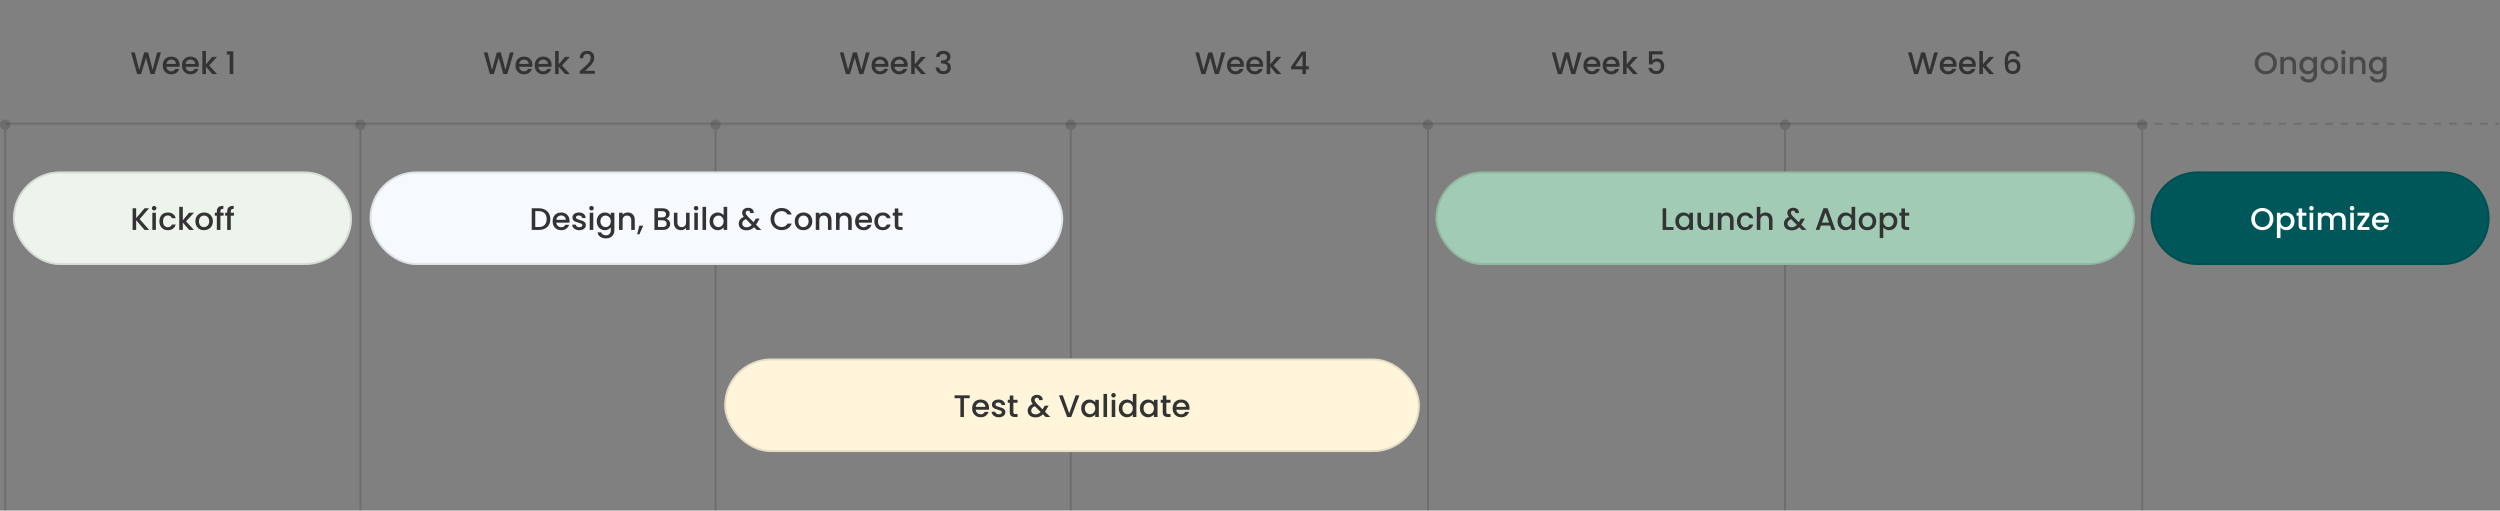 <svg width="1283" height="262" viewBox="0 0 1283 262" fill="none" xmlns="http://www.w3.org/2000/svg">
<rect x="0" y="0" width="1283" height="262" fill="#808080" stroke="none"/>
<mask id="path-1-inside-1_5598_1067" fill="white">
<path d="M2.666 0H185.523V64H2.666V0Z"/>
</mask>
<path d="M185.523 64V63H2.666V64V65H185.523V64Z" fill="black" fill-opacity="0.15" mask="url(#path-1-inside-1_5598_1067)"/>
<path d="M82.603 26.88L79.307 38H77.243L74.907 29.584L72.427 38L70.379 38.016L67.227 26.88H69.163L71.467 35.936L73.963 26.88H76.011L78.331 35.888L80.651 26.88H82.603ZM92.187 33.376C92.187 33.707 92.166 34.005 92.123 34.272H85.387C85.44 34.976 85.702 35.541 86.171 35.968C86.64 36.395 87.216 36.608 87.899 36.608C88.88 36.608 89.574 36.197 89.979 35.376H91.947C91.68 36.187 91.195 36.853 90.491 37.376C89.798 37.888 88.934 38.144 87.899 38.144C87.056 38.144 86.299 37.957 85.627 37.584C84.966 37.2 84.443 36.667 84.059 35.984C83.686 35.291 83.499 34.491 83.499 33.584C83.499 32.677 83.68 31.883 84.043 31.2C84.416 30.507 84.934 29.973 85.595 29.6C86.267 29.227 87.035 29.04 87.899 29.04C88.731 29.04 89.472 29.221 90.123 29.584C90.774 29.947 91.28 30.459 91.643 31.12C92.006 31.771 92.187 32.523 92.187 33.376ZM90.283 32.8C90.272 32.128 90.032 31.589 89.563 31.184C89.094 30.779 88.512 30.576 87.819 30.576C87.19 30.576 86.651 30.779 86.203 31.184C85.755 31.579 85.488 32.117 85.403 32.8H90.283ZM102.062 33.376C102.062 33.707 102.041 34.005 101.998 34.272H95.262C95.315 34.976 95.577 35.541 96.046 35.968C96.515 36.395 97.091 36.608 97.774 36.608C98.755 36.608 99.449 36.197 99.854 35.376H101.822C101.555 36.187 101.07 36.853 100.366 37.376C99.673 37.888 98.809 38.144 97.774 38.144C96.931 38.144 96.174 37.957 95.502 37.584C94.841 37.2 94.318 36.667 93.934 35.984C93.561 35.291 93.374 34.491 93.374 33.584C93.374 32.677 93.555 31.883 93.918 31.2C94.291 30.507 94.809 29.973 95.47 29.6C96.142 29.227 96.91 29.04 97.774 29.04C98.606 29.04 99.347 29.221 99.998 29.584C100.649 29.947 101.155 30.459 101.518 31.12C101.881 31.771 102.062 32.523 102.062 33.376ZM100.158 32.8C100.147 32.128 99.907 31.589 99.438 31.184C98.969 30.779 98.387 30.576 97.694 30.576C97.065 30.576 96.526 30.779 96.078 31.184C95.63 31.579 95.363 32.117 95.278 32.8H100.158ZM107.345 33.6L111.409 38H108.945L105.681 34.208V38H103.857V26.16H105.681V33.04L108.881 29.184H111.409L107.345 33.6ZM116.393 28V26.336H119.721V38H117.881V28H116.393Z" fill="#333333"/>
<mask id="path-4-inside-2_5598_1067" fill="white">
<path d="M185.523 0H368.381V64H185.523V0Z"/>
</mask>
<path d="M368.381 64V63H185.523V64V65H368.381V64Z" fill="black" fill-opacity="0.15" mask="url(#path-4-inside-2_5598_1067)"/>
<path d="M263.64 26.88L260.344 38H258.28L255.944 29.584L253.464 38L251.416 38.016L248.264 26.88H250.2L252.504 35.936L255 26.88H257.048L259.368 35.888L261.688 26.88H263.64ZM273.224 33.376C273.224 33.707 273.203 34.005 273.16 34.272H266.424C266.478 34.976 266.739 35.541 267.208 35.968C267.678 36.395 268.254 36.608 268.936 36.608C269.918 36.608 270.611 36.197 271.016 35.376H272.984C272.718 36.187 272.232 36.853 271.528 37.376C270.835 37.888 269.971 38.144 268.936 38.144C268.094 38.144 267.336 37.957 266.664 37.584C266.003 37.2 265.48 36.667 265.096 35.984C264.723 35.291 264.536 34.491 264.536 33.584C264.536 32.677 264.718 31.883 265.08 31.2C265.454 30.507 265.971 29.973 266.632 29.6C267.304 29.227 268.072 29.04 268.936 29.04C269.768 29.04 270.51 29.221 271.16 29.584C271.811 29.947 272.318 30.459 272.68 31.12C273.043 31.771 273.224 32.523 273.224 33.376ZM271.32 32.8C271.31 32.128 271.07 31.589 270.6 31.184C270.131 30.779 269.55 30.576 268.856 30.576C268.227 30.576 267.688 30.779 267.24 31.184C266.792 31.579 266.526 32.117 266.44 32.8H271.32ZM283.099 33.376C283.099 33.707 283.078 34.005 283.035 34.272H276.299C276.353 34.976 276.614 35.541 277.083 35.968C277.553 36.395 278.129 36.608 278.811 36.608C279.793 36.608 280.486 36.197 280.891 35.376H282.859C282.593 36.187 282.107 36.853 281.403 37.376C280.71 37.888 279.846 38.144 278.811 38.144C277.969 38.144 277.211 37.957 276.539 37.584C275.878 37.2 275.355 36.667 274.971 35.984C274.598 35.291 274.411 34.491 274.411 33.584C274.411 32.677 274.593 31.883 274.955 31.2C275.329 30.507 275.846 29.973 276.507 29.6C277.179 29.227 277.947 29.04 278.811 29.04C279.643 29.04 280.385 29.221 281.035 29.584C281.686 29.947 282.193 30.459 282.555 31.12C282.918 31.771 283.099 32.523 283.099 33.376ZM281.195 32.8C281.185 32.128 280.945 31.589 280.475 31.184C280.006 30.779 279.425 30.576 278.731 30.576C278.102 30.576 277.563 30.779 277.115 31.184C276.667 31.579 276.401 32.117 276.315 32.8H281.195ZM288.382 33.6L292.446 38H289.982L286.718 34.208V38H284.894V26.16H286.718V33.04L289.918 29.184H292.446L288.382 33.6ZM298.678 35.52C299.702 34.635 300.507 33.909 301.094 33.344C301.691 32.768 302.187 32.171 302.582 31.552C302.976 30.933 303.174 30.315 303.174 29.696C303.174 29.056 303.019 28.555 302.71 28.192C302.411 27.829 301.936 27.648 301.286 27.648C300.656 27.648 300.166 27.851 299.814 28.256C299.472 28.651 299.291 29.184 299.27 29.856H297.51C297.542 28.64 297.904 27.712 298.598 27.072C299.302 26.421 300.192 26.096 301.27 26.096C302.432 26.096 303.339 26.416 303.99 27.056C304.651 27.696 304.982 28.549 304.982 29.616C304.982 30.384 304.784 31.125 304.39 31.84C304.006 32.544 303.542 33.179 302.998 33.744C302.464 34.299 301.782 34.944 300.95 35.68L300.23 36.32H305.302V37.84H297.526V36.512L298.678 35.52Z" fill="#333333"/>
<mask id="path-7-inside-3_5598_1067" fill="white">
<path d="M368.381 0H551.238V64H368.381V0Z"/>
</mask>
<path d="M551.238 64V63H368.381V64V65H551.238V64Z" fill="black" fill-opacity="0.15" mask="url(#path-7-inside-3_5598_1067)"/>
<path d="M446.364 26.88L443.068 38H441.004L438.668 29.584L436.188 38L434.14 38.016L430.988 26.88H432.924L435.228 35.936L437.724 26.88H439.772L442.092 35.888L444.412 26.88H446.364ZM455.949 33.376C455.949 33.707 455.927 34.005 455.885 34.272H449.149C449.202 34.976 449.463 35.541 449.933 35.968C450.402 36.395 450.978 36.608 451.661 36.608C452.642 36.608 453.335 36.197 453.741 35.376H455.709C455.442 36.187 454.957 36.853 454.253 37.376C453.559 37.888 452.695 38.144 451.661 38.144C450.818 38.144 450.061 37.957 449.389 37.584C448.727 37.2 448.205 36.667 447.821 35.984C447.447 35.291 447.261 34.491 447.261 33.584C447.261 32.677 447.442 31.883 447.805 31.2C448.178 30.507 448.695 29.973 449.357 29.6C450.029 29.227 450.797 29.04 451.661 29.04C452.493 29.04 453.234 29.221 453.885 29.584C454.535 29.947 455.042 30.459 455.405 31.12C455.767 31.771 455.949 32.523 455.949 33.376ZM454.045 32.8C454.034 32.128 453.794 31.589 453.325 31.184C452.855 30.779 452.274 30.576 451.581 30.576C450.951 30.576 450.413 30.779 449.965 31.184C449.517 31.579 449.25 32.117 449.165 32.8H454.045ZM465.824 33.376C465.824 33.707 465.802 34.005 465.76 34.272H459.024C459.077 34.976 459.338 35.541 459.808 35.968C460.277 36.395 460.853 36.608 461.536 36.608C462.517 36.608 463.21 36.197 463.616 35.376H465.584C465.317 36.187 464.832 36.853 464.128 37.376C463.434 37.888 462.57 38.144 461.536 38.144C460.693 38.144 459.936 37.957 459.264 37.584C458.602 37.2 458.08 36.667 457.696 35.984C457.322 35.291 457.136 34.491 457.136 33.584C457.136 32.677 457.317 31.883 457.68 31.2C458.053 30.507 458.57 29.973 459.232 29.6C459.904 29.227 460.672 29.04 461.536 29.04C462.368 29.04 463.109 29.221 463.76 29.584C464.41 29.947 464.917 30.459 465.28 31.12C465.642 31.771 465.824 32.523 465.824 33.376ZM463.92 32.8C463.909 32.128 463.669 31.589 463.2 31.184C462.73 30.779 462.149 30.576 461.456 30.576C460.826 30.576 460.288 30.779 459.84 31.184C459.392 31.579 459.125 32.117 459.04 32.8H463.92ZM471.107 33.6L475.171 38H472.707L469.443 34.208V38H467.619V26.16H469.443V33.04L472.643 29.184H475.171L471.107 33.6ZM480.362 29.216C480.426 28.224 480.805 27.451 481.498 26.896C482.202 26.341 483.098 26.064 484.186 26.064C484.933 26.064 485.578 26.197 486.122 26.464C486.666 26.731 487.077 27.093 487.354 27.552C487.632 28.011 487.77 28.528 487.77 29.104C487.77 29.765 487.594 30.331 487.242 30.8C486.89 31.269 486.469 31.584 485.978 31.744V31.808C486.608 32 487.098 32.352 487.45 32.864C487.802 33.365 487.978 34.011 487.978 34.8C487.978 35.429 487.834 35.989 487.546 36.48C487.258 36.971 486.832 37.36 486.266 37.648C485.701 37.925 485.024 38.064 484.234 38.064C483.082 38.064 482.133 37.771 481.386 37.184C480.65 36.587 480.256 35.733 480.202 34.624H481.962C482.005 35.189 482.224 35.653 482.618 36.016C483.013 36.368 483.546 36.544 484.218 36.544C484.869 36.544 485.37 36.368 485.722 36.016C486.074 35.653 486.25 35.189 486.25 34.624C486.25 33.877 486.01 33.349 485.53 33.04C485.061 32.72 484.336 32.56 483.354 32.56H482.938V31.056H483.37C484.234 31.045 484.89 30.901 485.338 30.624C485.797 30.347 486.026 29.909 486.026 29.312C486.026 28.8 485.861 28.395 485.53 28.096C485.2 27.787 484.73 27.632 484.122 27.632C483.525 27.632 483.061 27.787 482.73 28.096C482.4 28.395 482.202 28.768 482.138 29.216H480.362Z" fill="#333333"/>
<mask id="path-10-inside-4_5598_1067" fill="white">
<path d="M551.238 0H734.095V64H551.238V0Z"/>
</mask>
<path d="M734.095 64V63H551.238V64V65H734.095V64Z" fill="black" fill-opacity="0.15" mask="url(#path-10-inside-4_5598_1067)"/>
<path d="M628.792 26.88L625.496 38H623.432L621.096 29.584L618.616 38L616.568 38.016L613.416 26.88H615.352L617.656 35.936L620.152 26.88H622.2L624.52 35.888L626.84 26.88H628.792ZM638.377 33.376C638.377 33.707 638.355 34.005 638.313 34.272H631.577C631.63 34.976 631.891 35.541 632.361 35.968C632.83 36.395 633.406 36.608 634.089 36.608C635.07 36.608 635.763 36.197 636.169 35.376H638.137C637.87 36.187 637.385 36.853 636.681 37.376C635.987 37.888 635.123 38.144 634.089 38.144C633.246 38.144 632.489 37.957 631.817 37.584C631.155 37.2 630.633 36.667 630.249 35.984C629.875 35.291 629.689 34.491 629.689 33.584C629.689 32.677 629.87 31.883 630.233 31.2C630.606 30.507 631.123 29.973 631.785 29.6C632.457 29.227 633.225 29.04 634.089 29.04C634.921 29.04 635.662 29.221 636.313 29.584C636.963 29.947 637.47 30.459 637.833 31.12C638.195 31.771 638.377 32.523 638.377 33.376ZM636.473 32.8C636.462 32.128 636.222 31.589 635.753 31.184C635.283 30.779 634.702 30.576 634.009 30.576C633.379 30.576 632.841 30.779 632.393 31.184C631.945 31.579 631.678 32.117 631.593 32.8H636.473ZM648.252 33.376C648.252 33.707 648.23 34.005 648.188 34.272H641.452C641.505 34.976 641.766 35.541 642.236 35.968C642.705 36.395 643.281 36.608 643.964 36.608C644.945 36.608 645.638 36.197 646.044 35.376H648.012C647.745 36.187 647.26 36.853 646.556 37.376C645.862 37.888 644.998 38.144 643.964 38.144C643.121 38.144 642.364 37.957 641.692 37.584C641.03 37.2 640.508 36.667 640.124 35.984C639.75 35.291 639.564 34.491 639.564 33.584C639.564 32.677 639.745 31.883 640.108 31.2C640.481 30.507 640.998 29.973 641.66 29.6C642.332 29.227 643.1 29.04 643.964 29.04C644.796 29.04 645.537 29.221 646.188 29.584C646.838 29.947 647.345 30.459 647.708 31.12C648.07 31.771 648.252 32.523 648.252 33.376ZM646.348 32.8C646.337 32.128 646.097 31.589 645.628 31.184C645.158 30.779 644.577 30.576 643.884 30.576C643.254 30.576 642.716 30.779 642.268 31.184C641.82 31.579 641.553 32.117 641.468 32.8H646.348ZM653.535 33.6L657.599 38H655.135L651.871 34.208V38H650.047V26.16H651.871V33.04L655.071 29.184H657.599L653.535 33.6ZM662.598 35.568V34.192L667.974 26.48H670.182V33.984H671.67V35.568H670.182V38H668.39V35.568H662.598ZM668.47 28.336L664.694 33.984H668.47V28.336Z" fill="#333333"/>
<mask id="path-13-inside-5_5598_1067" fill="white">
<path d="M734.094 0H916.951V64H734.094V0Z"/>
</mask>
<path d="M916.951 64V63H734.094V64V65H916.951V64Z" fill="black" fill-opacity="0.15" mask="url(#path-13-inside-5_5598_1067)"/>
<path d="M811.718 26.88L808.422 38H806.358L804.022 29.584L801.542 38L799.494 38.016L796.342 26.88H798.278L800.582 35.936L803.078 26.88H805.126L807.446 35.888L809.766 26.88H811.718ZM821.302 33.376C821.302 33.707 821.281 34.005 821.238 34.272H814.502C814.556 34.976 814.817 35.541 815.286 35.968C815.756 36.395 816.332 36.608 817.014 36.608C817.996 36.608 818.689 36.197 819.094 35.376H821.062C820.796 36.187 820.31 36.853 819.606 37.376C818.913 37.888 818.049 38.144 817.014 38.144C816.172 38.144 815.414 37.957 814.742 37.584C814.081 37.2 813.558 36.667 813.174 35.984C812.801 35.291 812.614 34.491 812.614 33.584C812.614 32.677 812.796 31.883 813.158 31.2C813.532 30.507 814.049 29.973 814.71 29.6C815.382 29.227 816.15 29.04 817.014 29.04C817.846 29.04 818.588 29.221 819.238 29.584C819.889 29.947 820.396 30.459 820.758 31.12C821.121 31.771 821.302 32.523 821.302 33.376ZM819.398 32.8C819.388 32.128 819.148 31.589 818.678 31.184C818.209 30.779 817.628 30.576 816.934 30.576C816.305 30.576 815.766 30.779 815.318 31.184C814.87 31.579 814.604 32.117 814.518 32.8H819.398ZM831.177 33.376C831.177 33.707 831.156 34.005 831.113 34.272H824.377C824.431 34.976 824.692 35.541 825.161 35.968C825.631 36.395 826.207 36.608 826.889 36.608C827.871 36.608 828.564 36.197 828.969 35.376H830.937C830.671 36.187 830.185 36.853 829.481 37.376C828.788 37.888 827.924 38.144 826.889 38.144C826.047 38.144 825.289 37.957 824.617 37.584C823.956 37.2 823.433 36.667 823.049 35.984C822.676 35.291 822.489 34.491 822.489 33.584C822.489 32.677 822.671 31.883 823.033 31.2C823.407 30.507 823.924 29.973 824.585 29.6C825.257 29.227 826.025 29.04 826.889 29.04C827.721 29.04 828.463 29.221 829.113 29.584C829.764 29.947 830.271 30.459 830.633 31.12C830.996 31.771 831.177 32.523 831.177 33.376ZM829.273 32.8C829.263 32.128 829.023 31.589 828.553 31.184C828.084 30.779 827.503 30.576 826.809 30.576C826.18 30.576 825.641 30.779 825.193 31.184C824.745 31.579 824.479 32.117 824.393 32.8H829.273ZM836.46 33.6L840.524 38H838.06L834.796 34.208V38H832.972V26.16H834.796V33.04L837.996 29.184H840.524L836.46 33.6ZM853.268 27.904H847.908V31.088C848.132 30.789 848.463 30.539 848.9 30.336C849.348 30.133 849.823 30.032 850.324 30.032C851.22 30.032 851.945 30.224 852.5 30.608C853.065 30.992 853.465 31.477 853.7 32.064C853.945 32.651 854.068 33.269 854.068 33.92C854.068 34.709 853.913 35.413 853.604 36.032C853.305 36.64 852.852 37.12 852.244 37.472C851.647 37.824 850.911 38 850.036 38C848.873 38 847.94 37.712 847.236 37.136C846.532 36.56 846.111 35.797 845.972 34.848H847.748C847.865 35.349 848.127 35.749 848.532 36.048C848.937 36.336 849.444 36.48 850.052 36.48C850.809 36.48 851.375 36.251 851.748 35.792C852.132 35.333 852.324 34.725 852.324 33.968C852.324 33.2 852.132 32.613 851.748 32.208C851.364 31.792 850.799 31.584 850.052 31.584C849.529 31.584 849.087 31.717 848.724 31.984C848.372 32.24 848.116 32.592 847.956 33.04H846.228V26.304H853.268V27.904Z" fill="#333333"/>
<mask id="path-16-inside-6_5598_1067" fill="white">
<path d="M916.951 0H1099.81V64H916.951V0Z"/>
</mask>
<path d="M1099.81 64V63H916.951V64V65H1099.81V64Z" fill="black" fill-opacity="0.15" mask="url(#path-16-inside-6_5598_1067)"/>
<path d="M994.552 26.88L991.256 38H989.192L986.856 29.584L984.376 38L982.328 38.016L979.176 26.88H981.112L983.416 35.936L985.912 26.88H987.96L990.28 35.888L992.6 26.88H994.552ZM1004.14 33.376C1004.14 33.707 1004.11 34.005 1004.07 34.272H997.336C997.39 34.976 997.651 35.541 998.12 35.968C998.59 36.395 999.166 36.608 999.848 36.608C1000.83 36.608 1001.52 36.197 1001.93 35.376H1003.9C1003.63 36.187 1003.14 36.853 1002.44 37.376C1001.75 37.888 1000.88 38.144 999.848 38.144C999.006 38.144 998.248 37.957 997.576 37.584C996.915 37.2 996.392 36.667 996.008 35.984C995.635 35.291 995.448 34.491 995.448 33.584C995.448 32.677 995.63 31.883 995.992 31.2C996.366 30.507 996.883 29.973 997.544 29.6C998.216 29.227 998.984 29.04 999.848 29.04C1000.68 29.04 1001.42 29.221 1002.07 29.584C1002.72 29.947 1003.23 30.459 1003.59 31.12C1003.95 31.771 1004.14 32.523 1004.14 33.376ZM1002.23 32.8C1002.22 32.128 1001.98 31.589 1001.51 31.184C1001.04 30.779 1000.46 30.576 999.768 30.576C999.139 30.576 998.6 30.779 998.152 31.184C997.704 31.579 997.438 32.117 997.352 32.8H1002.23ZM1014.01 33.376C1014.01 33.707 1013.99 34.005 1013.95 34.272H1007.21C1007.26 34.976 1007.53 35.541 1008 35.968C1008.46 36.395 1009.04 36.608 1009.72 36.608C1010.7 36.608 1011.4 36.197 1011.8 35.376H1013.77C1013.5 36.187 1013.02 36.853 1012.32 37.376C1011.62 37.888 1010.76 38.144 1009.72 38.144C1008.88 38.144 1008.12 37.957 1007.45 37.584C1006.79 37.2 1006.27 36.667 1005.88 35.984C1005.51 35.291 1005.32 34.491 1005.32 33.584C1005.32 32.677 1005.5 31.883 1005.87 31.2C1006.24 30.507 1006.76 29.973 1007.42 29.6C1008.09 29.227 1008.86 29.04 1009.72 29.04C1010.56 29.04 1011.3 29.221 1011.95 29.584C1012.6 29.947 1013.1 30.459 1013.47 31.12C1013.83 31.771 1014.01 32.523 1014.01 33.376ZM1012.11 32.8C1012.1 32.128 1011.86 31.589 1011.39 31.184C1010.92 30.779 1010.34 30.576 1009.64 30.576C1009.01 30.576 1008.48 30.779 1008.03 31.184C1007.58 31.579 1007.31 32.117 1007.23 32.8H1012.11ZM1019.29 33.6L1023.36 38H1020.89L1017.63 34.208V38H1015.81V26.16H1017.63V33.04L1020.83 29.184H1023.36L1019.29 33.6ZM1034.85 29.04C1034.74 28.549 1034.52 28.181 1034.21 27.936C1033.9 27.691 1033.47 27.568 1032.92 27.568C1032.08 27.568 1031.45 27.893 1031.03 28.544C1030.61 29.184 1030.4 30.251 1030.37 31.744C1030.65 31.275 1031.06 30.912 1031.59 30.656C1032.12 30.4 1032.7 30.272 1033.32 30.272C1034.02 30.272 1034.64 30.427 1035.17 30.736C1035.72 31.035 1036.14 31.472 1036.44 32.048C1036.75 32.624 1036.9 33.312 1036.9 34.112C1036.9 34.859 1036.75 35.525 1036.45 36.112C1036.17 36.699 1035.73 37.163 1035.16 37.504C1034.58 37.835 1033.89 38 1033.08 38C1031.98 38 1031.12 37.76 1030.49 37.28C1029.87 36.789 1029.43 36.101 1029.17 35.216C1028.93 34.331 1028.81 33.227 1028.81 31.904C1028.81 28 1030.18 26.048 1032.93 26.048C1034 26.048 1034.84 26.336 1035.45 26.912C1036.06 27.488 1036.43 28.197 1036.53 29.04H1034.85ZM1032.92 31.808C1032.27 31.808 1031.71 32.005 1031.25 32.4C1030.81 32.784 1030.58 33.344 1030.58 34.08C1030.58 34.816 1030.79 35.403 1031.21 35.84C1031.63 36.267 1032.22 36.48 1032.98 36.48C1033.65 36.48 1034.18 36.272 1034.57 35.856C1034.96 35.44 1035.16 34.885 1035.16 34.192C1035.16 33.467 1034.97 32.891 1034.58 32.464C1034.21 32.027 1033.65 31.808 1032.92 31.808Z" fill="#333333"/>
<mask id="path-19-inside-7_5598_1067" fill="white">
<path d="M1099.81 0H1282.67V64H1099.81V0Z"/>
</mask>
<path d="M1099.81 64V64.5H1101.8V64V63.5H1099.81V64ZM1105.77 64V64.5H1109.75V64V63.5H1105.77V64ZM1113.72 64V64.5H1117.7V64V63.5H1113.72V64ZM1121.67 64V64.5H1125.65V64V63.5H1121.67V64ZM1129.62 64V64.5H1133.6V64V63.5H1129.62V64ZM1137.57 64V64.5H1141.55V64V63.5H1137.57V64ZM1145.52 64V64.5H1149.5V64V63.5H1145.52V64ZM1153.47 64V64.5H1157.45V64V63.5H1153.47V64ZM1161.42 64V64.5H1165.4V64V63.5H1161.42V64ZM1169.37 64V64.5H1173.35V64V63.5H1169.37V64ZM1177.32 64V64.5H1181.3V64V63.5H1177.32V64ZM1185.27 64V64.5H1189.25V64V63.5H1185.27V64ZM1193.22 64V64.5H1197.2V64V63.5H1193.22V64ZM1201.18 64V64.5H1205.15V64V63.5H1201.18V64ZM1209.13 64V64.5H1213.1V64V63.5H1209.13V64ZM1217.08 64V64.5H1221.05V64V63.5H1217.08V64ZM1225.03 64V64.5H1229V64V63.5H1225.03V64ZM1232.98 64V64.5H1236.95V64V63.5H1232.98V64ZM1240.93 64V64.5H1244.9V64V63.5H1240.93V64ZM1248.88 64V64.5H1252.85V64V63.5H1248.88V64ZM1256.83 64V64.5H1260.8V64V63.5H1256.83V64ZM1264.78 64V64.5H1268.75V64V63.5H1264.78V64ZM1272.73 64V64.5H1276.7V64V63.5H1272.73V64ZM1280.68 64V64.5H1282.67V64V63.5H1280.68V64ZM1099.81 64V65H1101.8V64V63H1099.81V64ZM1105.77 64V65H1109.75V64V63H1105.77V64ZM1113.72 64V65H1117.7V64V63H1113.72V64ZM1121.67 64V65H1125.65V64V63H1121.67V64ZM1129.62 64V65H1133.6V64V63H1129.62V64ZM1137.57 64V65H1141.55V64V63H1137.57V64ZM1145.52 64V65H1149.5V64V63H1145.52V64ZM1153.47 64V65H1157.45V64V63H1153.47V64ZM1161.42 64V65H1165.4V64V63H1161.42V64ZM1169.37 64V65H1173.35V64V63H1169.37V64ZM1177.32 64V65H1181.3V64V63H1177.32V64ZM1185.27 64V65H1189.25V64V63H1185.27V64ZM1193.22 64V65H1197.2V64V63H1193.22V64ZM1201.18 64V65H1205.15V64V63H1201.18V64ZM1209.13 64V65H1213.1V64V63H1209.13V64ZM1217.08 64V65H1221.05V64V63H1217.08V64ZM1225.03 64V65H1229V64V63H1225.03V64ZM1232.98 64V65H1236.95V64V63H1232.98V64ZM1240.93 64V65H1244.9V64V63H1240.93V64ZM1248.88 64V65H1252.85V64V63H1248.88V64ZM1256.83 64V65H1260.8V64V63H1256.83V64ZM1264.78 64V65H1268.75V64V63H1264.78V64ZM1272.73 64V65H1276.7V64V63H1272.73V64ZM1280.68 64V65H1282.67V64V63H1280.68V64Z" fill="black" fill-opacity="0.15" mask="url(#path-19-inside-7_5598_1067)"/>
<path d="M1162.79 38.112C1161.76 38.112 1160.8 37.872 1159.93 37.392C1159.06 36.901 1158.37 36.224 1157.86 35.36C1157.36 34.485 1157.11 33.504 1157.11 32.416C1157.11 31.328 1157.36 30.352 1157.86 29.488C1158.37 28.624 1159.06 27.952 1159.93 27.472C1160.8 26.981 1161.76 26.736 1162.79 26.736C1163.84 26.736 1164.79 26.981 1165.65 27.472C1166.53 27.952 1167.22 28.624 1167.72 29.488C1168.22 30.352 1168.47 31.328 1168.47 32.416C1168.47 33.504 1168.22 34.485 1167.72 35.36C1167.22 36.224 1166.53 36.901 1165.65 37.392C1164.79 37.872 1163.84 38.112 1162.79 38.112ZM1162.79 36.528C1163.53 36.528 1164.18 36.363 1164.76 36.032C1165.33 35.691 1165.78 35.211 1166.1 34.592C1166.43 33.963 1166.6 33.237 1166.6 32.416C1166.6 31.595 1166.43 30.875 1166.1 30.256C1165.78 29.637 1165.33 29.163 1164.76 28.832C1164.18 28.501 1163.53 28.336 1162.79 28.336C1162.05 28.336 1161.4 28.501 1160.82 28.832C1160.25 29.163 1159.79 29.637 1159.46 30.256C1159.14 30.875 1158.98 31.595 1158.98 32.416C1158.98 33.237 1159.14 33.963 1159.46 34.592C1159.79 35.211 1160.25 35.691 1160.82 36.032C1161.4 36.363 1162.05 36.528 1162.79 36.528ZM1174.71 29.04C1175.41 29.04 1176.03 29.184 1176.57 29.472C1177.12 29.76 1177.56 30.187 1177.87 30.752C1178.17 31.317 1178.33 32 1178.33 32.8V38H1176.52V33.072C1176.52 32.283 1176.32 31.68 1175.93 31.264C1175.53 30.837 1175 30.624 1174.31 30.624C1173.63 30.624 1173.09 30.837 1172.68 31.264C1172.29 31.68 1172.09 32.283 1172.09 33.072V38H1170.27V29.184H1172.09V30.192C1172.39 29.829 1172.77 29.547 1173.23 29.344C1173.69 29.141 1174.19 29.04 1174.71 29.04ZM1184.21 29.04C1184.89 29.04 1185.49 29.179 1186.02 29.456C1186.55 29.723 1186.97 30.059 1187.26 30.464V29.184H1189.1V38.144C1189.1 38.955 1188.93 39.675 1188.59 40.304C1188.25 40.944 1187.75 41.445 1187.1 41.808C1186.46 42.171 1185.7 42.352 1184.8 42.352C1183.61 42.352 1182.61 42.069 1181.82 41.504C1181.03 40.949 1180.59 40.192 1180.48 39.232H1182.29C1182.43 39.691 1182.72 40.059 1183.17 40.336C1183.63 40.624 1184.17 40.768 1184.8 40.768C1185.54 40.768 1186.13 40.544 1186.58 40.096C1187.03 39.648 1187.26 38.997 1187.26 38.144V36.672C1186.95 37.088 1186.53 37.44 1186 37.728C1185.48 38.005 1184.88 38.144 1184.21 38.144C1183.44 38.144 1182.74 37.952 1182.1 37.568C1181.47 37.173 1180.97 36.629 1180.59 35.936C1180.23 35.232 1180.05 34.437 1180.05 33.552C1180.05 32.667 1180.23 31.883 1180.59 31.2C1180.97 30.517 1181.47 29.989 1182.1 29.616C1182.74 29.232 1183.44 29.04 1184.21 29.04ZM1187.26 33.584C1187.26 32.976 1187.14 32.448 1186.88 32C1186.63 31.552 1186.31 31.211 1185.9 30.976C1185.5 30.741 1185.06 30.624 1184.59 30.624C1184.12 30.624 1183.69 30.741 1183.28 30.976C1182.87 31.2 1182.54 31.536 1182.29 31.984C1182.04 32.421 1181.92 32.944 1181.92 33.552C1181.92 34.16 1182.04 34.693 1182.29 35.152C1182.54 35.611 1182.87 35.963 1183.28 36.208C1183.7 36.443 1184.13 36.56 1184.59 36.56C1185.06 36.56 1185.5 36.443 1185.9 36.208C1186.31 35.973 1186.63 35.632 1186.88 35.184C1187.14 34.725 1187.26 34.192 1187.26 33.584ZM1195.32 38.144C1194.49 38.144 1193.74 37.957 1193.07 37.584C1192.4 37.2 1191.87 36.667 1191.48 35.984C1191.1 35.291 1190.91 34.491 1190.91 33.584C1190.91 32.688 1191.11 31.893 1191.5 31.2C1191.89 30.507 1192.43 29.973 1193.12 29.6C1193.8 29.227 1194.56 29.04 1195.4 29.04C1196.25 29.04 1197.01 29.227 1197.69 29.6C1198.37 29.973 1198.91 30.507 1199.31 31.2C1199.7 31.893 1199.9 32.688 1199.9 33.584C1199.9 34.48 1199.7 35.275 1199.29 35.968C1198.89 36.661 1198.33 37.2 1197.63 37.584C1196.93 37.957 1196.17 38.144 1195.32 38.144ZM1195.32 36.56C1195.79 36.56 1196.23 36.448 1196.64 36.224C1197.05 36 1197.39 35.664 1197.64 35.216C1197.9 34.768 1198.03 34.224 1198.03 33.584C1198.03 32.944 1197.91 32.405 1197.66 31.968C1197.41 31.52 1197.09 31.184 1196.68 30.96C1196.28 30.736 1195.84 30.624 1195.37 30.624C1194.9 30.624 1194.47 30.736 1194.06 30.96C1193.67 31.184 1193.35 31.52 1193.12 31.968C1192.88 32.405 1192.76 32.944 1192.76 33.584C1192.76 34.533 1193 35.269 1193.48 35.792C1193.97 36.304 1194.59 36.56 1195.32 36.56ZM1202.63 28.016C1202.3 28.016 1202.02 27.904 1201.8 27.68C1201.57 27.456 1201.46 27.179 1201.46 26.848C1201.46 26.517 1201.57 26.24 1201.8 26.016C1202.02 25.792 1202.3 25.68 1202.63 25.68C1202.95 25.68 1203.22 25.792 1203.45 26.016C1203.67 26.24 1203.78 26.517 1203.78 26.848C1203.78 27.179 1203.67 27.456 1203.45 27.68C1203.22 27.904 1202.95 28.016 1202.63 28.016ZM1203.53 29.184V38H1201.7V29.184H1203.53ZM1210.37 29.04C1211.06 29.04 1211.68 29.184 1212.23 29.472C1212.78 29.76 1213.21 30.187 1213.52 30.752C1213.83 31.317 1213.99 32 1213.99 32.8V38H1212.18V33.072C1212.18 32.283 1211.98 31.68 1211.59 31.264C1211.19 30.837 1210.65 30.624 1209.97 30.624C1209.29 30.624 1208.74 30.837 1208.34 31.264C1207.94 31.68 1207.75 32.283 1207.75 33.072V38H1205.92V29.184H1207.75V30.192C1208.04 29.829 1208.42 29.547 1208.88 29.344C1209.35 29.141 1209.85 29.04 1210.37 29.04ZM1219.86 29.04C1220.55 29.04 1221.15 29.179 1221.67 29.456C1222.21 29.723 1222.62 30.059 1222.92 30.464V29.184H1224.76V38.144C1224.76 38.955 1224.59 39.675 1224.25 40.304C1223.91 40.944 1223.41 41.445 1222.76 41.808C1222.12 42.171 1221.35 42.352 1220.46 42.352C1219.26 42.352 1218.27 42.069 1217.48 41.504C1216.69 40.949 1216.24 40.192 1216.14 39.232H1217.94C1218.08 39.691 1218.38 40.059 1218.82 40.336C1219.28 40.624 1219.83 40.768 1220.46 40.768C1221.19 40.768 1221.78 40.544 1222.23 40.096C1222.69 39.648 1222.92 38.997 1222.92 38.144V36.672C1222.61 37.088 1222.19 37.44 1221.66 37.728C1221.13 38.005 1220.54 38.144 1219.86 38.144C1219.1 38.144 1218.39 37.952 1217.75 37.568C1217.12 37.173 1216.62 36.629 1216.25 35.936C1215.89 35.232 1215.7 34.437 1215.7 33.552C1215.7 32.667 1215.89 31.883 1216.25 31.2C1216.62 30.517 1217.12 29.989 1217.75 29.616C1218.39 29.232 1219.1 29.04 1219.86 29.04ZM1222.92 33.584C1222.92 32.976 1222.79 32.448 1222.54 32C1222.29 31.552 1221.97 31.211 1221.56 30.976C1221.15 30.741 1220.72 30.624 1220.25 30.624C1219.78 30.624 1219.34 30.741 1218.94 30.976C1218.53 31.2 1218.2 31.536 1217.94 31.984C1217.7 32.421 1217.58 32.944 1217.58 33.552C1217.58 34.16 1217.7 34.693 1217.94 35.152C1218.2 35.611 1218.53 35.963 1218.94 36.208C1219.35 36.443 1219.79 36.56 1220.25 36.56C1220.72 36.56 1221.15 36.443 1221.56 36.208C1221.97 35.973 1222.29 35.632 1222.54 35.184C1222.79 34.725 1222.92 34.192 1222.92 33.584Z" fill="#333333" fill-opacity="0.7"/>
<path d="M-0.001 64C-0.001 65.473 1.193 66.667 2.666 66.667C4.139 66.667 5.333 65.473 5.333 64C5.333 62.527 4.139 61.333 2.666 61.333C1.193 61.333 -0.001 62.527 -0.001 64ZM2.666 64H2.166V262H2.666H3.166V64H2.666Z" fill="black" fill-opacity="0.15"/>
<path d="M182.285 64C182.285 65.473 183.478 66.667 184.951 66.667C186.424 66.667 187.618 65.473 187.618 64C187.618 62.527 186.424 61.333 184.951 61.333C183.478 61.333 182.285 62.527 182.285 64ZM184.951 64H184.451V262H184.951H185.451V64H184.951Z" fill="black" fill-opacity="0.15"/>
<path d="M364.572 64C364.572 65.473 365.766 66.667 367.238 66.667C368.711 66.667 369.905 65.473 369.905 64C369.905 62.527 368.711 61.333 367.238 61.333C365.766 61.333 364.572 62.527 364.572 64ZM367.238 64H366.738V262H367.238H367.738V64H367.238Z" fill="black" fill-opacity="0.15"/>
<path d="M546.857 64C546.857 65.473 548.051 66.667 549.523 66.667C550.996 66.667 552.19 65.473 552.19 64C552.19 62.527 550.996 61.333 549.523 61.333C548.051 61.333 546.857 62.527 546.857 64ZM549.523 64H549.023V262H549.523H550.023V64H549.523Z" fill="black" fill-opacity="0.15"/>
<path d="M730.142 64C730.142 65.473 731.336 66.667 732.809 66.667C734.281 66.667 735.475 65.473 735.475 64C735.475 62.527 734.281 61.333 732.809 61.333C731.336 61.333 730.142 62.527 730.142 64ZM732.809 64H732.309V262H732.809H733.309V64H732.809Z" fill="black" fill-opacity="0.15"/>
<path d="M913.427 64C913.427 65.473 914.621 66.667 916.094 66.667C917.567 66.667 918.76 65.473 918.76 64C918.76 62.527 917.567 61.333 916.094 61.333C914.621 61.333 913.427 62.527 913.427 64ZM916.094 64H915.594V262H916.094H916.594V64H916.094Z" fill="black" fill-opacity="0.15"/>
<path d="M1096.71 64C1096.71 65.473 1097.91 66.667 1099.38 66.667C1100.85 66.667 1102.05 65.473 1102.05 64C1102.05 62.527 1100.85 61.333 1099.38 61.333C1097.91 61.333 1096.71 62.527 1096.71 64ZM1099.38 64H1098.88V262H1099.38H1099.88V64H1099.38Z" fill="black" fill-opacity="0.15"/>
<rect x="6.666" y="88" width="174" height="48" rx="24" fill="#EDF4EC"/>
<rect x="7.166" y="88.5" width="173" height="47" rx="23.5" stroke="black" stroke-opacity="0.1"/>
<path d="M74.181 118L69.877 113.024V118H68.053V106.88H69.877V111.952L74.198 106.88H76.486L71.653 112.448L76.566 118H74.181ZM79.106 108.016C78.776 108.016 78.499 107.904 78.275 107.68C78.05 107.456 77.939 107.179 77.939 106.848C77.939 106.517 78.05 106.24 78.275 106.016C78.499 105.792 78.776 105.68 79.106 105.68C79.427 105.68 79.698 105.792 79.922 106.016C80.147 106.24 80.258 106.517 80.258 106.848C80.258 107.179 80.147 107.456 79.922 107.68C79.698 107.904 79.427 108.016 79.106 108.016ZM80.002 109.184V118H78.178V109.184H80.002ZM81.789 113.584C81.789 112.677 81.971 111.883 82.333 111.2C82.707 110.507 83.219 109.973 83.869 109.6C84.52 109.227 85.267 109.04 86.109 109.04C87.176 109.04 88.056 109.296 88.749 109.808C89.453 110.309 89.928 111.029 90.173 111.968H88.205C88.045 111.531 87.789 111.189 87.437 110.944C87.085 110.699 86.643 110.576 86.109 110.576C85.363 110.576 84.765 110.843 84.317 111.376C83.88 111.899 83.661 112.635 83.661 113.584C83.661 114.533 83.88 115.275 84.317 115.808C84.765 116.341 85.363 116.608 86.109 116.608C87.165 116.608 87.864 116.144 88.205 115.216H90.173C89.917 116.112 89.437 116.827 88.733 117.36C88.029 117.883 87.155 118.144 86.109 118.144C85.267 118.144 84.52 117.957 83.869 117.584C83.219 117.2 82.707 116.667 82.333 115.984C81.971 115.291 81.789 114.491 81.789 113.584ZM95.479 113.6L99.543 118H97.079L93.815 114.208V118H91.991V106.16H93.815V113.04L97.015 109.184H99.543L95.479 113.6ZM104.674 118.144C103.842 118.144 103.09 117.957 102.418 117.584C101.746 117.2 101.218 116.667 100.834 115.984C100.45 115.291 100.258 114.491 100.258 113.584C100.258 112.688 100.456 111.893 100.85 111.2C101.245 110.507 101.784 109.973 102.466 109.6C103.149 109.227 103.912 109.04 104.754 109.04C105.597 109.04 106.36 109.227 107.042 109.6C107.725 109.973 108.264 110.507 108.658 111.2C109.053 111.893 109.25 112.688 109.25 113.584C109.25 114.48 109.048 115.275 108.642 115.968C108.237 116.661 107.682 117.2 106.978 117.584C106.285 117.957 105.517 118.144 104.674 118.144ZM104.674 116.56C105.144 116.56 105.581 116.448 105.986 116.224C106.402 116 106.738 115.664 106.994 115.216C107.25 114.768 107.378 114.224 107.378 113.584C107.378 112.944 107.256 112.405 107.01 111.968C106.765 111.52 106.44 111.184 106.034 110.96C105.629 110.736 105.192 110.624 104.722 110.624C104.253 110.624 103.816 110.736 103.41 110.96C103.016 111.184 102.701 111.52 102.466 111.968C102.232 112.405 102.114 112.944 102.114 113.584C102.114 114.533 102.354 115.269 102.834 115.792C103.325 116.304 103.938 116.56 104.674 116.56ZM114.75 110.672H113.118V118H111.278V110.672H110.238V109.184H111.278V108.56C111.278 107.547 111.544 106.811 112.078 106.352C112.622 105.883 113.47 105.648 114.622 105.648V107.168C114.067 107.168 113.678 107.275 113.454 107.488C113.23 107.691 113.118 108.048 113.118 108.56V109.184H114.75V110.672ZM120.062 110.672H118.43V118H116.59V110.672H115.55V109.184H116.59V108.56C116.59 107.547 116.857 106.811 117.39 106.352C117.934 105.883 118.782 105.648 119.934 105.648V107.168C119.379 107.168 118.99 107.275 118.766 107.488C118.542 107.691 118.43 108.048 118.43 108.56V109.184H120.062V110.672Z" fill="#333333"/>
<path d="M1103.67 112C1103.67 98.745 1114.41 88 1127.67 88H1253.67C1266.92 88 1277.67 98.745 1277.67 112C1277.67 125.255 1266.92 136 1253.67 136H1127.67C1114.41 136 1103.67 125.255 1103.67 112Z" fill="#005759"/>
<path d="M1127.67 88.5H1253.67C1266.64 88.5 1277.17 99.021 1277.17 112C1277.17 124.979 1266.64 135.5 1253.67 135.5H1127.67C1114.69 135.5 1104.17 124.979 1104.17 112C1104.17 99.021 1114.69 88.5 1127.67 88.5Z" stroke="black" stroke-opacity="0.1"/>
<path d="M1161.03 118.112C1160 118.112 1159.04 117.872 1158.17 117.392C1157.3 116.901 1156.62 116.224 1156.1 115.36C1155.6 114.485 1155.35 113.504 1155.35 112.416C1155.35 111.328 1155.6 110.352 1156.1 109.488C1156.62 108.624 1157.3 107.952 1158.17 107.472C1159.04 106.981 1160 106.736 1161.03 106.736C1162.08 106.736 1163.03 106.981 1163.9 107.472C1164.77 107.952 1165.46 108.624 1165.96 109.488C1166.46 110.352 1166.71 111.328 1166.71 112.416C1166.71 113.504 1166.46 114.485 1165.96 115.36C1165.46 116.224 1164.77 116.901 1163.9 117.392C1163.03 117.872 1162.08 118.112 1161.03 118.112ZM1161.03 116.528C1161.77 116.528 1162.42 116.363 1163 116.032C1163.58 115.691 1164.02 115.211 1164.34 114.592C1164.67 113.963 1164.84 113.237 1164.84 112.416C1164.84 111.595 1164.67 110.875 1164.34 110.256C1164.02 109.637 1163.58 109.163 1163 108.832C1162.42 108.501 1161.77 108.336 1161.03 108.336C1160.3 108.336 1159.64 108.501 1159.06 108.832C1158.49 109.163 1158.03 109.637 1157.7 110.256C1157.38 110.875 1157.22 111.595 1157.22 112.416C1157.22 113.237 1157.38 113.963 1157.7 114.592C1158.03 115.211 1158.49 115.691 1159.06 116.032C1159.64 116.363 1160.3 116.528 1161.03 116.528ZM1170.33 110.48C1170.64 110.075 1171.06 109.733 1171.59 109.456C1172.13 109.179 1172.73 109.04 1173.4 109.04C1174.17 109.04 1174.87 109.232 1175.5 109.616C1176.14 109.989 1176.64 110.517 1177 111.2C1177.37 111.883 1177.55 112.667 1177.55 113.552C1177.55 114.437 1177.37 115.232 1177 115.936C1176.64 116.629 1176.14 117.173 1175.5 117.568C1174.87 117.952 1174.17 118.144 1173.4 118.144C1172.73 118.144 1172.13 118.011 1171.61 117.744C1171.09 117.467 1170.66 117.125 1170.33 116.72V122.192H1168.51V109.184H1170.33V110.48ZM1175.69 113.552C1175.69 112.944 1175.56 112.421 1175.31 111.984C1175.06 111.536 1174.73 111.2 1174.31 110.976C1173.91 110.741 1173.47 110.624 1173 110.624C1172.54 110.624 1172.11 110.741 1171.69 110.976C1171.29 111.211 1170.95 111.552 1170.7 112C1170.45 112.448 1170.33 112.976 1170.33 113.584C1170.33 114.192 1170.45 114.725 1170.7 115.184C1170.95 115.632 1171.29 115.973 1171.69 116.208C1172.11 116.443 1172.54 116.56 1173 116.56C1173.47 116.56 1173.91 116.443 1174.31 116.208C1174.73 115.963 1175.06 115.611 1175.31 115.152C1175.56 114.693 1175.69 114.16 1175.69 113.552ZM1181.48 110.672V115.552C1181.48 115.883 1181.55 116.123 1181.7 116.272C1181.86 116.411 1182.13 116.48 1182.5 116.48H1183.62V118H1182.18C1181.36 118 1180.73 117.808 1180.29 117.424C1179.86 117.04 1179.64 116.416 1179.64 115.552V110.672H1178.6V109.184H1179.64V106.992H1181.48V109.184H1183.62V110.672H1181.48ZM1186.23 108.016C1185.9 108.016 1185.62 107.904 1185.4 107.68C1185.18 107.456 1185.06 107.179 1185.06 106.848C1185.06 106.517 1185.18 106.24 1185.4 106.016C1185.62 105.792 1185.9 105.68 1186.23 105.68C1186.55 105.68 1186.82 105.792 1187.05 106.016C1187.27 106.24 1187.38 106.517 1187.38 106.848C1187.38 107.179 1187.27 107.456 1187.05 107.68C1186.82 107.904 1186.55 108.016 1186.23 108.016ZM1187.13 109.184V118H1185.3V109.184H1187.13ZM1200.19 109.04C1200.89 109.04 1201.51 109.184 1202.05 109.472C1202.6 109.76 1203.04 110.187 1203.35 110.752C1203.67 111.317 1203.83 112 1203.83 112.8V118H1202.02V113.072C1202.02 112.283 1201.82 111.68 1201.43 111.264C1201.03 110.837 1200.49 110.624 1199.81 110.624C1199.13 110.624 1198.58 110.837 1198.18 111.264C1197.78 111.68 1197.59 112.283 1197.59 113.072V118H1195.78V113.072C1195.78 112.283 1195.58 111.68 1195.19 111.264C1194.79 110.837 1194.25 110.624 1193.57 110.624C1192.89 110.624 1192.34 110.837 1191.94 111.264C1191.54 111.68 1191.35 112.283 1191.35 113.072V118H1189.52V109.184H1191.35V110.192C1191.64 109.829 1192.02 109.547 1192.48 109.344C1192.94 109.141 1193.43 109.04 1193.95 109.04C1194.66 109.04 1195.29 109.189 1195.84 109.488C1196.4 109.787 1196.82 110.219 1197.12 110.784C1197.39 110.251 1197.8 109.829 1198.37 109.52C1198.94 109.2 1199.54 109.04 1200.19 109.04ZM1207.08 108.016C1206.74 108.016 1206.47 107.904 1206.24 107.68C1206.02 107.456 1205.91 107.179 1205.91 106.848C1205.91 106.517 1206.02 106.24 1206.24 106.016C1206.47 105.792 1206.74 105.68 1207.08 105.68C1207.4 105.68 1207.67 105.792 1207.89 106.016C1208.12 106.24 1208.23 106.517 1208.23 106.848C1208.23 107.179 1208.12 107.456 1207.89 107.68C1207.67 107.904 1207.4 108.016 1207.08 108.016ZM1207.97 109.184V118H1206.15V109.184H1207.97ZM1211.98 116.512H1215.98V118H1209.87V116.512L1213.89 110.672H1209.87V109.184H1215.98V110.672L1211.98 116.512ZM1225.98 113.376C1225.98 113.707 1225.96 114.005 1225.91 114.272H1219.18C1219.23 114.976 1219.49 115.541 1219.96 115.968C1220.43 116.395 1221.01 116.608 1221.69 116.608C1222.67 116.608 1223.36 116.197 1223.77 115.376H1225.74C1225.47 116.187 1224.99 116.853 1224.28 117.376C1223.59 117.888 1222.72 118.144 1221.69 118.144C1220.85 118.144 1220.09 117.957 1219.42 117.584C1218.76 117.2 1218.23 116.667 1217.85 115.984C1217.48 115.291 1217.29 114.491 1217.29 113.584C1217.29 112.677 1217.47 111.883 1217.83 111.2C1218.21 110.507 1218.72 109.973 1219.39 109.6C1220.06 109.227 1220.83 109.04 1221.69 109.04C1222.52 109.04 1223.26 109.221 1223.91 109.584C1224.56 109.947 1225.07 110.459 1225.43 111.12C1225.8 111.771 1225.98 112.523 1225.98 113.376ZM1224.07 112.8C1224.06 112.128 1223.82 111.589 1223.35 111.184C1222.88 110.779 1222.3 110.576 1221.61 110.576C1220.98 110.576 1220.44 110.779 1219.99 111.184C1219.55 111.579 1219.28 112.117 1219.19 112.8H1224.07Z" fill="white"/>
<rect x="189.666" y="88" width="356" height="48" rx="24" fill="#F6F9FE"/>
<rect x="190.166" y="88.5" width="355" height="47" rx="23.5" stroke="black" stroke-opacity="0.1"/>
<path d="M276.506 106.88C277.69 106.88 278.724 107.109 279.61 107.568C280.506 108.016 281.194 108.667 281.674 109.52C282.164 110.363 282.41 111.349 282.41 112.48C282.41 113.611 282.164 114.592 281.674 115.424C281.194 116.256 280.506 116.896 279.61 117.344C278.724 117.781 277.69 118 276.506 118H272.874V106.88H276.506ZM276.506 116.512C277.807 116.512 278.804 116.16 279.498 115.456C280.191 114.752 280.538 113.76 280.538 112.48C280.538 111.189 280.191 110.181 279.498 109.456C278.804 108.731 277.807 108.368 276.506 108.368H274.698V116.512H276.506ZM292.298 113.376C292.298 113.707 292.276 114.005 292.234 114.272H285.498C285.551 114.976 285.812 115.541 286.282 115.968C286.751 116.395 287.327 116.608 288.01 116.608C288.991 116.608 289.684 116.197 290.09 115.376H292.058C291.791 116.187 291.306 116.853 290.602 117.376C289.908 117.888 289.044 118.144 288.01 118.144C287.167 118.144 286.41 117.957 285.738 117.584C285.076 117.2 284.554 116.667 284.17 115.984C283.796 115.291 283.61 114.491 283.61 113.584C283.61 112.677 283.791 111.883 284.154 111.2C284.527 110.507 285.044 109.973 285.706 109.6C286.378 109.227 287.146 109.04 288.01 109.04C288.842 109.04 289.583 109.221 290.234 109.584C290.884 109.947 291.391 110.459 291.754 111.12C292.116 111.771 292.298 112.523 292.298 113.376ZM290.394 112.8C290.383 112.128 290.143 111.589 289.674 111.184C289.204 110.779 288.623 110.576 287.93 110.576C287.3 110.576 286.762 110.779 286.314 111.184C285.866 111.579 285.599 112.117 285.514 112.8H290.394ZM297.293 118.144C296.599 118.144 295.975 118.021 295.421 117.776C294.877 117.52 294.445 117.179 294.125 116.752C293.805 116.315 293.634 115.829 293.613 115.296H295.501C295.533 115.669 295.709 115.984 296.029 116.24C296.359 116.485 296.77 116.608 297.261 116.608C297.773 116.608 298.167 116.512 298.445 116.32C298.733 116.117 298.877 115.861 298.877 115.552C298.877 115.221 298.717 114.976 298.397 114.816C298.087 114.656 297.591 114.48 296.909 114.288C296.247 114.107 295.709 113.931 295.293 113.76C294.877 113.589 294.514 113.328 294.205 112.976C293.906 112.624 293.757 112.16 293.757 111.584C293.757 111.115 293.895 110.688 294.173 110.304C294.45 109.909 294.845 109.6 295.357 109.376C295.879 109.152 296.477 109.04 297.149 109.04C298.151 109.04 298.957 109.296 299.565 109.808C300.183 110.309 300.514 110.997 300.557 111.872H298.733C298.701 111.477 298.541 111.163 298.253 110.928C297.965 110.693 297.575 110.576 297.085 110.576C296.605 110.576 296.237 110.667 295.981 110.848C295.725 111.029 295.597 111.269 295.597 111.568C295.597 111.803 295.682 112 295.853 112.16C296.023 112.32 296.231 112.448 296.477 112.544C296.722 112.629 297.085 112.741 297.565 112.88C298.205 113.051 298.727 113.227 299.133 113.408C299.549 113.579 299.906 113.835 300.205 114.176C300.503 114.517 300.658 114.971 300.669 115.536C300.669 116.037 300.53 116.485 300.253 116.88C299.975 117.275 299.581 117.584 299.069 117.808C298.567 118.032 297.975 118.144 297.293 118.144ZM303.567 108.016C303.237 108.016 302.959 107.904 302.735 107.68C302.511 107.456 302.399 107.179 302.399 106.848C302.399 106.517 302.511 106.24 302.735 106.016C302.959 105.792 303.237 105.68 303.567 105.68C303.887 105.68 304.159 105.792 304.383 106.016C304.607 106.24 304.719 106.517 304.719 106.848C304.719 107.179 304.607 107.456 304.383 107.68C304.159 107.904 303.887 108.016 303.567 108.016ZM304.463 109.184V118H302.639V109.184H304.463ZM310.41 109.04C311.093 109.04 311.696 109.179 312.218 109.456C312.752 109.723 313.168 110.059 313.466 110.464V109.184H315.306V118.144C315.306 118.955 315.136 119.675 314.794 120.304C314.453 120.944 313.957 121.445 313.306 121.808C312.666 122.171 311.898 122.352 311.002 122.352C309.808 122.352 308.816 122.069 308.026 121.504C307.237 120.949 306.789 120.192 306.682 119.232H308.49C308.629 119.691 308.922 120.059 309.37 120.336C309.829 120.624 310.373 120.768 311.002 120.768C311.738 120.768 312.33 120.544 312.778 120.096C313.237 119.648 313.466 118.997 313.466 118.144V116.672C313.157 117.088 312.736 117.44 312.202 117.728C311.68 118.005 311.082 118.144 310.41 118.144C309.642 118.144 308.938 117.952 308.298 117.568C307.669 117.173 307.168 116.629 306.794 115.936C306.432 115.232 306.25 114.437 306.25 113.552C306.25 112.667 306.432 111.883 306.794 111.2C307.168 110.517 307.669 109.989 308.298 109.616C308.938 109.232 309.642 109.04 310.41 109.04ZM313.466 113.584C313.466 112.976 313.338 112.448 313.082 112C312.837 111.552 312.512 111.211 312.106 110.976C311.701 110.741 311.264 110.624 310.794 110.624C310.325 110.624 309.888 110.741 309.482 110.976C309.077 111.2 308.746 111.536 308.49 111.984C308.245 112.421 308.122 112.944 308.122 113.552C308.122 114.16 308.245 114.693 308.49 115.152C308.746 115.611 309.077 115.963 309.482 116.208C309.898 116.443 310.336 116.56 310.794 116.56C311.264 116.56 311.701 116.443 312.106 116.208C312.512 115.973 312.837 115.632 313.082 115.184C313.338 114.725 313.466 114.192 313.466 113.584ZM322.15 109.04C322.843 109.04 323.462 109.184 324.006 109.472C324.561 109.76 324.993 110.187 325.302 110.752C325.611 111.317 325.766 112 325.766 112.8V118H323.958V113.072C323.958 112.283 323.761 111.68 323.366 111.264C322.971 110.837 322.433 110.624 321.75 110.624C321.067 110.624 320.523 110.837 320.118 111.264C319.723 111.68 319.526 112.283 319.526 113.072V118H317.702V109.184H319.526V110.192C319.825 109.829 320.203 109.547 320.662 109.344C321.131 109.141 321.627 109.04 322.15 109.04ZM330.093 115.808L328.157 120.224H326.973L328.109 115.808H330.093ZM341.795 112.288C342.392 112.395 342.899 112.709 343.315 113.232C343.731 113.755 343.939 114.347 343.939 115.008C343.939 115.573 343.789 116.085 343.491 116.544C343.203 116.992 342.781 117.349 342.227 117.616C341.672 117.872 341.027 118 340.291 118H335.843V106.88H340.083C340.84 106.88 341.491 107.008 342.035 107.264C342.579 107.52 342.989 107.867 343.267 108.304C343.544 108.731 343.683 109.211 343.683 109.744C343.683 110.384 343.512 110.917 343.171 111.344C342.829 111.771 342.371 112.085 341.795 112.288ZM337.667 111.552H339.923C340.52 111.552 340.984 111.419 341.315 111.152C341.656 110.875 341.827 110.48 341.827 109.968C341.827 109.467 341.656 109.077 341.315 108.8C340.984 108.512 340.52 108.368 339.923 108.368H337.667V111.552ZM340.131 116.512C340.749 116.512 341.235 116.363 341.587 116.064C341.939 115.765 342.115 115.349 342.115 114.816C342.115 114.272 341.928 113.84 341.555 113.52C341.181 113.2 340.685 113.04 340.067 113.04H337.667V116.512H340.131ZM353.905 109.184V118H352.081V116.96C351.793 117.323 351.414 117.611 350.945 117.824C350.486 118.027 349.995 118.128 349.473 118.128C348.779 118.128 348.155 117.984 347.601 117.696C347.057 117.408 346.625 116.981 346.305 116.416C345.995 115.851 345.841 115.168 345.841 114.368V109.184H347.649V114.096C347.649 114.885 347.846 115.493 348.241 115.92C348.635 116.336 349.174 116.544 349.857 116.544C350.539 116.544 351.078 116.336 351.473 115.92C351.878 115.493 352.081 114.885 352.081 114.096V109.184H353.905ZM357.239 108.016C356.909 108.016 356.631 107.904 356.407 107.68C356.183 107.456 356.071 107.179 356.071 106.848C356.071 106.517 356.183 106.24 356.407 106.016C356.631 105.792 356.909 105.68 357.239 105.68C357.559 105.68 357.831 105.792 358.055 106.016C358.279 106.24 358.391 106.517 358.391 106.848C358.391 107.179 358.279 107.456 358.055 107.68C357.831 107.904 357.559 108.016 357.239 108.016ZM358.135 109.184V118H356.311V109.184H358.135ZM362.354 106.16V118H360.53V106.16H362.354ZM364.141 113.552C364.141 112.667 364.322 111.883 364.685 111.2C365.058 110.517 365.559 109.989 366.189 109.616C366.829 109.232 367.538 109.04 368.317 109.04C368.893 109.04 369.458 109.168 370.013 109.424C370.578 109.669 371.026 110 371.357 110.416V106.16H373.197V118H371.357V116.672C371.058 117.099 370.642 117.451 370.109 117.728C369.586 118.005 368.983 118.144 368.301 118.144C367.533 118.144 366.829 117.952 366.189 117.568C365.559 117.173 365.058 116.629 364.685 115.936C364.322 115.232 364.141 114.437 364.141 113.552ZM371.357 113.584C371.357 112.976 371.229 112.448 370.973 112C370.727 111.552 370.402 111.211 369.997 110.976C369.591 110.741 369.154 110.624 368.685 110.624C368.215 110.624 367.778 110.741 367.373 110.976C366.967 111.2 366.637 111.536 366.381 111.984C366.135 112.421 366.013 112.944 366.013 113.552C366.013 114.16 366.135 114.693 366.381 115.152C366.637 115.611 366.967 115.963 367.373 116.208C367.789 116.443 368.226 116.56 368.685 116.56C369.154 116.56 369.591 116.443 369.997 116.208C370.402 115.973 370.727 115.632 370.973 115.184C371.229 114.725 371.357 114.192 371.357 113.584ZM388.341 118L386.965 116.624C386.431 117.157 385.85 117.557 385.221 117.824C384.591 118.08 383.887 118.208 383.109 118.208C382.319 118.208 381.621 118.069 381.013 117.792C380.405 117.515 379.935 117.12 379.605 116.608C379.274 116.085 379.109 115.483 379.109 114.8C379.109 114.032 379.327 113.349 379.765 112.752C380.202 112.144 380.853 111.664 381.717 111.312C381.407 110.939 381.189 110.592 381.061 110.272C380.933 109.941 380.869 109.579 380.869 109.184C380.869 108.693 380.991 108.256 381.237 107.872C381.493 107.488 381.855 107.184 382.325 106.96C382.794 106.736 383.338 106.624 383.957 106.624C384.586 106.624 385.119 106.747 385.557 106.992C386.005 107.227 386.335 107.552 386.549 107.968C386.773 108.384 386.863 108.848 386.821 109.36H384.997C385.007 108.965 384.911 108.661 384.709 108.448C384.506 108.224 384.229 108.112 383.877 108.112C383.525 108.112 383.237 108.219 383.013 108.432C382.799 108.635 382.693 108.885 382.693 109.184C382.693 109.472 382.773 109.76 382.933 110.048C383.103 110.325 383.397 110.688 383.813 111.136L386.757 114.064L387.893 112.192H389.861L388.421 114.656L388.021 115.312L390.725 118H388.341ZM383.109 116.656C384.111 116.656 384.997 116.245 385.765 115.424L382.821 112.464C381.562 112.965 380.933 113.723 380.933 114.736C380.933 115.28 381.135 115.739 381.541 116.112C381.946 116.475 382.469 116.656 383.109 116.656ZM395.469 112.416C395.469 111.328 395.72 110.352 396.221 109.488C396.733 108.624 397.421 107.952 398.285 107.472C399.16 106.981 400.114 106.736 401.149 106.736C402.333 106.736 403.384 107.029 404.301 107.616C405.229 108.192 405.901 109.013 406.317 110.08H404.125C403.837 109.493 403.437 109.056 402.925 108.768C402.413 108.48 401.821 108.336 401.149 108.336C400.413 108.336 399.757 108.501 399.181 108.832C398.605 109.163 398.152 109.637 397.821 110.256C397.501 110.875 397.341 111.595 397.341 112.416C397.341 113.237 397.501 113.957 397.821 114.576C398.152 115.195 398.605 115.675 399.181 116.016C399.757 116.347 400.413 116.512 401.149 116.512C401.821 116.512 402.413 116.368 402.925 116.08C403.437 115.792 403.837 115.355 404.125 114.768H406.317C405.901 115.835 405.229 116.656 404.301 117.232C403.384 117.808 402.333 118.096 401.149 118.096C400.104 118.096 399.149 117.856 398.285 117.376C397.421 116.885 396.733 116.208 396.221 115.344C395.72 114.48 395.469 113.504 395.469 112.416ZM412.276 118.144C411.444 118.144 410.692 117.957 410.02 117.584C409.348 117.2 408.82 116.667 408.436 115.984C408.052 115.291 407.86 114.491 407.86 113.584C407.86 112.688 408.057 111.893 408.452 111.2C408.847 110.507 409.385 109.973 410.068 109.6C410.751 109.227 411.513 109.04 412.356 109.04C413.199 109.04 413.961 109.227 414.644 109.6C415.327 109.973 415.865 110.507 416.26 111.2C416.655 111.893 416.852 112.688 416.852 113.584C416.852 114.48 416.649 115.275 416.244 115.968C415.839 116.661 415.284 117.2 414.58 117.584C413.887 117.957 413.119 118.144 412.276 118.144ZM412.276 116.56C412.745 116.56 413.183 116.448 413.588 116.224C414.004 116 414.34 115.664 414.596 115.216C414.852 114.768 414.98 114.224 414.98 113.584C414.98 112.944 414.857 112.405 414.612 111.968C414.367 111.52 414.041 111.184 413.636 110.96C413.231 110.736 412.793 110.624 412.324 110.624C411.855 110.624 411.417 110.736 411.012 110.96C410.617 111.184 410.303 111.52 410.068 111.968C409.833 112.405 409.716 112.944 409.716 113.584C409.716 114.533 409.956 115.269 410.436 115.792C410.927 116.304 411.54 116.56 412.276 116.56ZM423.103 109.04C423.796 109.04 424.415 109.184 424.959 109.472C425.514 109.76 425.946 110.187 426.255 110.752C426.564 111.317 426.719 112 426.719 112.8V118H424.911V113.072C424.911 112.283 424.714 111.68 424.319 111.264C423.924 110.837 423.386 110.624 422.703 110.624C422.02 110.624 421.476 110.837 421.071 111.264C420.676 111.68 420.479 112.283 420.479 113.072V118H418.655V109.184H420.479V110.192C420.778 109.829 421.156 109.547 421.615 109.344C422.084 109.141 422.58 109.04 423.103 109.04ZM433.494 109.04C434.187 109.04 434.806 109.184 435.35 109.472C435.904 109.76 436.336 110.187 436.646 110.752C436.955 111.317 437.11 112 437.11 112.8V118H435.302V113.072C435.302 112.283 435.104 111.68 434.71 111.264C434.315 110.837 433.776 110.624 433.094 110.624C432.411 110.624 431.867 110.837 431.462 111.264C431.067 111.68 430.87 112.283 430.87 113.072V118H429.046V109.184H430.87V110.192C431.168 109.829 431.547 109.547 432.006 109.344C432.475 109.141 432.971 109.04 433.494 109.04ZM447.516 113.376C447.516 113.707 447.495 114.005 447.452 114.272H440.716C440.77 114.976 441.031 115.541 441.5 115.968C441.97 116.395 442.546 116.608 443.228 116.608C444.21 116.608 444.903 116.197 445.308 115.376H447.276C447.01 116.187 446.524 116.853 445.82 117.376C445.127 117.888 444.263 118.144 443.228 118.144C442.386 118.144 441.628 117.957 440.956 117.584C440.295 117.2 439.772 116.667 439.388 115.984C439.015 115.291 438.828 114.491 438.828 113.584C438.828 112.677 439.01 111.883 439.372 111.2C439.746 110.507 440.263 109.973 440.924 109.6C441.596 109.227 442.364 109.04 443.228 109.04C444.06 109.04 444.802 109.221 445.452 109.584C446.103 109.947 446.61 110.459 446.972 111.12C447.335 111.771 447.516 112.523 447.516 113.376ZM445.612 112.8C445.602 112.128 445.362 111.589 444.892 111.184C444.423 110.779 443.842 110.576 443.148 110.576C442.519 110.576 441.98 110.779 441.532 111.184C441.084 111.579 440.818 112.117 440.732 112.8H445.612ZM448.703 113.584C448.703 112.677 448.885 111.883 449.247 111.2C449.621 110.507 450.133 109.973 450.783 109.6C451.434 109.227 452.181 109.04 453.023 109.04C454.09 109.04 454.97 109.296 455.663 109.808C456.367 110.309 456.842 111.029 457.087 111.968H455.119C454.959 111.531 454.703 111.189 454.351 110.944C453.999 110.699 453.557 110.576 453.023 110.576C452.277 110.576 451.679 110.843 451.231 111.376C450.794 111.899 450.575 112.635 450.575 113.584C450.575 114.533 450.794 115.275 451.231 115.808C451.679 116.341 452.277 116.608 453.023 116.608C454.079 116.608 454.778 116.144 455.119 115.216H457.087C456.831 116.112 456.351 116.827 455.647 117.36C454.943 117.883 454.069 118.144 453.023 118.144C452.181 118.144 451.434 117.957 450.783 117.584C450.133 117.2 449.621 116.667 449.247 115.984C448.885 115.291 448.703 114.491 448.703 113.584ZM461.033 110.672V115.552C461.033 115.883 461.108 116.123 461.257 116.272C461.417 116.411 461.684 116.48 462.057 116.48H463.177V118H461.737C460.916 118 460.286 117.808 459.849 117.424C459.412 117.04 459.193 116.416 459.193 115.552V110.672H458.153V109.184H459.193V106.992H461.033V109.184H463.177V110.672H461.033Z" fill="#333333"/>
<rect x="736.666" y="88" width="359" height="48" rx="24" fill="#A1CBB4"/>
<rect x="737.166" y="88.5" width="358" height="47" rx="23.5" stroke="black" stroke-opacity="0.1"/>
<path d="M855.088 116.528H858.848V118H853.264V106.88H855.088V116.528ZM859.766 113.552C859.766 112.667 859.947 111.883 860.31 111.2C860.683 110.517 861.184 109.989 861.814 109.616C862.454 109.232 863.158 109.04 863.926 109.04C864.619 109.04 865.222 109.179 865.734 109.456C866.256 109.723 866.672 110.059 866.982 110.464V109.184H868.822V118H866.982V116.688C866.672 117.104 866.251 117.451 865.718 117.728C865.184 118.005 864.576 118.144 863.894 118.144C863.136 118.144 862.443 117.952 861.814 117.568C861.184 117.173 860.683 116.629 860.31 115.936C859.947 115.232 859.766 114.437 859.766 113.552ZM866.982 113.584C866.982 112.976 866.854 112.448 866.598 112C866.352 111.552 866.027 111.211 865.622 110.976C865.216 110.741 864.779 110.624 864.31 110.624C863.84 110.624 863.403 110.741 862.998 110.976C862.592 111.2 862.262 111.536 862.006 111.984C861.76 112.421 861.638 112.944 861.638 113.552C861.638 114.16 861.76 114.693 862.006 115.152C862.262 115.611 862.592 115.963 862.998 116.208C863.414 116.443 863.851 116.56 864.31 116.56C864.779 116.56 865.216 116.443 865.622 116.208C866.027 115.973 866.352 115.632 866.598 115.184C866.854 114.725 866.982 114.192 866.982 113.584ZM879.202 109.184V118H877.378V116.96C877.09 117.323 876.711 117.611 876.242 117.824C875.783 118.027 875.292 118.128 874.77 118.128C874.076 118.128 873.452 117.984 872.898 117.696C872.354 117.408 871.922 116.981 871.602 116.416C871.292 115.851 871.138 115.168 871.138 114.368V109.184H872.946V114.096C872.946 114.885 873.143 115.493 873.538 115.92C873.932 116.336 874.471 116.544 875.154 116.544C875.836 116.544 876.375 116.336 876.77 115.92C877.175 115.493 877.378 114.885 877.378 114.096V109.184H879.202ZM886.056 109.04C886.75 109.04 887.368 109.184 887.912 109.472C888.467 109.76 888.899 110.187 889.208 110.752C889.518 111.317 889.672 112 889.672 112.8V118H887.864V113.072C887.864 112.283 887.667 111.68 887.272 111.264C886.878 110.837 886.339 110.624 885.656 110.624C884.974 110.624 884.43 110.837 884.024 111.264C883.63 111.68 883.432 112.283 883.432 113.072V118H881.608V109.184H883.432V110.192C883.731 109.829 884.11 109.547 884.568 109.344C885.038 109.141 885.534 109.04 886.056 109.04ZM891.391 113.584C891.391 112.677 891.572 111.883 891.935 111.2C892.308 110.507 892.82 109.973 893.471 109.6C894.121 109.227 894.868 109.04 895.711 109.04C896.777 109.04 897.657 109.296 898.351 109.808C899.055 110.309 899.529 111.029 899.775 111.968H897.807C897.647 111.531 897.391 111.189 897.039 110.944C896.687 110.699 896.244 110.576 895.711 110.576C894.964 110.576 894.367 110.843 893.919 111.376C893.481 111.899 893.263 112.635 893.263 113.584C893.263 114.533 893.481 115.275 893.919 115.808C894.367 116.341 894.964 116.608 895.711 116.608C896.767 116.608 897.465 116.144 897.807 115.216H899.775C899.519 116.112 899.039 116.827 898.335 117.36C897.631 117.883 896.756 118.144 895.711 118.144C894.868 118.144 894.121 117.957 893.471 117.584C892.82 117.2 892.308 116.667 891.935 115.984C891.572 115.291 891.391 114.491 891.391 113.584ZM906.153 109.04C906.825 109.04 907.422 109.184 907.945 109.472C908.478 109.76 908.894 110.187 909.193 110.752C909.502 111.317 909.657 112 909.657 112.8V118H907.849V113.072C907.849 112.283 907.651 111.68 907.257 111.264C906.862 110.837 906.323 110.624 905.641 110.624C904.958 110.624 904.414 110.837 904.009 111.264C903.614 111.68 903.417 112.283 903.417 113.072V118H901.593V106.16H903.417V110.208C903.726 109.835 904.115 109.547 904.585 109.344C905.065 109.141 905.587 109.04 906.153 109.04ZM924.731 118L923.355 116.624C922.822 117.157 922.241 117.557 921.611 117.824C920.982 118.08 920.278 118.208 919.499 118.208C918.71 118.208 918.011 118.069 917.403 117.792C916.795 117.515 916.326 117.12 915.995 116.608C915.665 116.085 915.499 115.483 915.499 114.8C915.499 114.032 915.718 113.349 916.155 112.752C916.593 112.144 917.243 111.664 918.107 111.312C917.798 110.939 917.579 110.592 917.451 110.272C917.323 109.941 917.259 109.579 917.259 109.184C917.259 108.693 917.382 108.256 917.627 107.872C917.883 107.488 918.246 107.184 918.715 106.96C919.185 106.736 919.729 106.624 920.347 106.624C920.977 106.624 921.51 106.747 921.947 106.992C922.395 107.227 922.726 107.552 922.939 107.968C923.163 108.384 923.254 108.848 923.211 109.36H921.387C921.398 108.965 921.302 108.661 921.099 108.448C920.897 108.224 920.619 108.112 920.267 108.112C919.915 108.112 919.627 108.219 919.403 108.432C919.19 108.635 919.083 108.885 919.083 109.184C919.083 109.472 919.163 109.76 919.323 110.048C919.494 110.325 919.787 110.688 920.203 111.136L923.147 114.064L924.283 112.192H926.251L924.811 114.656L924.411 115.312L927.115 118H924.731ZM919.499 116.656C920.502 116.656 921.387 116.245 922.155 115.424L919.211 112.464C917.953 112.965 917.323 113.723 917.323 114.736C917.323 115.28 917.526 115.739 917.931 116.112C918.337 116.475 918.859 116.656 919.499 116.656ZM939.172 115.728H934.516L933.716 118H931.812L935.796 106.864H937.908L941.892 118H939.972L939.172 115.728ZM938.66 114.24L936.852 109.072L935.028 114.24H938.66ZM943.016 113.552C943.016 112.667 943.197 111.883 943.56 111.2C943.933 110.517 944.434 109.989 945.064 109.616C945.704 109.232 946.413 109.04 947.192 109.04C947.768 109.04 948.333 109.168 948.888 109.424C949.453 109.669 949.901 110 950.232 110.416V106.16H952.072V118H950.232V116.672C949.933 117.099 949.517 117.451 948.984 117.728C948.461 118.005 947.858 118.144 947.176 118.144C946.408 118.144 945.704 117.952 945.064 117.568C944.434 117.173 943.933 116.629 943.56 115.936C943.197 115.232 943.016 114.437 943.016 113.552ZM950.232 113.584C950.232 112.976 950.104 112.448 949.848 112C949.602 111.552 949.277 111.211 948.872 110.976C948.466 110.741 948.029 110.624 947.56 110.624C947.09 110.624 946.653 110.741 946.248 110.976C945.842 111.2 945.512 111.536 945.256 111.984C945.01 112.421 944.888 112.944 944.888 113.552C944.888 114.16 945.01 114.693 945.256 115.152C945.512 115.611 945.842 115.963 946.248 116.208C946.664 116.443 947.101 116.56 947.56 116.56C948.029 116.56 948.466 116.443 948.872 116.208C949.277 115.973 949.602 115.632 949.848 115.184C950.104 114.725 950.232 114.192 950.232 113.584ZM958.292 118.144C957.46 118.144 956.708 117.957 956.036 117.584C955.364 117.2 954.836 116.667 954.452 115.984C954.068 115.291 953.876 114.491 953.876 113.584C953.876 112.688 954.073 111.893 954.468 111.2C954.862 110.507 955.401 109.973 956.084 109.6C956.766 109.227 957.529 109.04 958.372 109.04C959.214 109.04 959.977 109.227 960.66 109.6C961.342 109.973 961.881 110.507 962.276 111.2C962.67 111.893 962.868 112.688 962.868 113.584C962.868 114.48 962.665 115.275 962.26 115.968C961.854 116.661 961.3 117.2 960.596 117.584C959.902 117.957 959.134 118.144 958.292 118.144ZM958.292 116.56C958.761 116.56 959.198 116.448 959.604 116.224C960.02 116 960.356 115.664 960.612 115.216C960.868 114.768 960.996 114.224 960.996 113.584C960.996 112.944 960.873 112.405 960.628 111.968C960.382 111.52 960.057 111.184 959.652 110.96C959.246 110.736 958.809 110.624 958.34 110.624C957.87 110.624 957.433 110.736 957.028 110.96C956.633 111.184 956.318 111.52 956.084 111.968C955.849 112.405 955.732 112.944 955.732 113.584C955.732 114.533 955.972 115.269 956.452 115.792C956.942 116.304 957.556 116.56 958.292 116.56ZM966.495 110.48C966.804 110.075 967.225 109.733 967.759 109.456C968.292 109.179 968.895 109.04 969.567 109.04C970.335 109.04 971.033 109.232 971.663 109.616C972.303 109.989 972.804 110.517 973.167 111.2C973.529 111.883 973.711 112.667 973.711 113.552C973.711 114.437 973.529 115.232 973.167 115.936C972.804 116.629 972.303 117.173 971.663 117.568C971.033 117.952 970.335 118.144 969.567 118.144C968.895 118.144 968.297 118.011 967.775 117.744C967.252 117.467 966.825 117.125 966.495 116.72V122.192H964.671V109.184H966.495V110.48ZM971.855 113.552C971.855 112.944 971.727 112.421 971.471 111.984C971.225 111.536 970.895 111.2 970.479 110.976C970.073 110.741 969.636 110.624 969.167 110.624C968.708 110.624 968.271 110.741 967.855 110.976C967.449 111.211 967.119 111.552 966.863 112C966.617 112.448 966.495 112.976 966.495 113.584C966.495 114.192 966.617 114.725 966.863 115.184C967.119 115.632 967.449 115.973 967.855 116.208C968.271 116.443 968.708 116.56 969.167 116.56C969.636 116.56 970.073 116.443 970.479 116.208C970.895 115.963 971.225 115.611 971.471 115.152C971.727 114.693 971.855 114.16 971.855 113.552ZM977.642 110.672V115.552C977.642 115.883 977.717 116.123 977.866 116.272C978.026 116.411 978.293 116.48 978.666 116.48H979.786V118H978.346C977.525 118 976.896 117.808 976.458 117.424C976.021 117.04 975.802 116.416 975.802 115.552V110.672H974.762V109.184H975.802V106.992H977.642V109.184H979.786V110.672H977.642Z" fill="#333333"/>
<rect x="371.666" y="184" width="357" height="48" rx="24" fill="#FFF5DB"/>
<rect x="372.166" y="184.5" width="356" height="47" rx="23.5" stroke="black" stroke-opacity="0.1"/>
<path d="M497.652 202.88V204.368H494.692V214H492.868V204.368H489.892V202.88H497.652ZM507.579 209.376C507.579 209.707 507.557 210.005 507.515 210.272H500.779C500.832 210.976 501.093 211.541 501.563 211.968C502.032 212.395 502.608 212.608 503.291 212.608C504.272 212.608 504.965 212.197 505.371 211.376H507.339C507.072 212.187 506.587 212.853 505.883 213.376C505.189 213.888 504.325 214.144 503.291 214.144C502.448 214.144 501.691 213.957 501.019 213.584C500.357 213.2 499.835 212.667 499.451 211.984C499.077 211.291 498.891 210.491 498.891 209.584C498.891 208.677 499.072 207.883 499.435 207.2C499.808 206.507 500.325 205.973 500.987 205.6C501.659 205.227 502.427 205.04 503.291 205.04C504.123 205.04 504.864 205.221 505.515 205.584C506.165 205.947 506.672 206.459 507.035 207.12C507.397 207.771 507.579 208.523 507.579 209.376ZM505.675 208.8C505.664 208.128 505.424 207.589 504.955 207.184C504.485 206.779 503.904 206.576 503.211 206.576C502.581 206.576 502.043 206.779 501.595 207.184C501.147 207.579 500.88 208.117 500.795 208.8H505.675ZM512.574 214.144C511.88 214.144 511.256 214.021 510.702 213.776C510.158 213.52 509.726 213.179 509.406 212.752C509.086 212.315 508.915 211.829 508.894 211.296H510.782C510.814 211.669 510.99 211.984 511.31 212.24C511.64 212.485 512.051 212.608 512.542 212.608C513.054 212.608 513.448 212.512 513.726 212.32C514.014 212.117 514.158 211.861 514.158 211.552C514.158 211.221 513.998 210.976 513.678 210.816C513.368 210.656 512.872 210.48 512.19 210.288C511.528 210.107 510.99 209.931 510.574 209.76C510.158 209.589 509.795 209.328 509.486 208.976C509.187 208.624 509.038 208.16 509.038 207.584C509.038 207.115 509.176 206.688 509.454 206.304C509.731 205.909 510.126 205.6 510.638 205.376C511.16 205.152 511.758 205.04 512.43 205.04C513.432 205.04 514.238 205.296 514.846 205.808C515.464 206.309 515.795 206.997 515.838 207.872H514.014C513.982 207.477 513.822 207.163 513.534 206.928C513.246 206.693 512.856 206.576 512.366 206.576C511.886 206.576 511.518 206.667 511.262 206.848C511.006 207.029 510.878 207.269 510.878 207.568C510.878 207.803 510.963 208 511.134 208.16C511.304 208.32 511.512 208.448 511.758 208.544C512.003 208.629 512.366 208.741 512.846 208.88C513.486 209.051 514.008 209.227 514.414 209.408C514.83 209.579 515.187 209.835 515.486 210.176C515.784 210.517 515.939 210.971 515.95 211.536C515.95 212.037 515.811 212.485 515.534 212.88C515.256 213.275 514.862 213.584 514.35 213.808C513.848 214.032 513.256 214.144 512.574 214.144ZM520.049 206.672V211.552C520.049 211.883 520.123 212.123 520.273 212.272C520.433 212.411 520.699 212.48 521.073 212.48H522.193V214H520.753C519.931 214 519.302 213.808 518.865 213.424C518.427 213.04 518.209 212.416 518.209 211.552V206.672H517.169V205.184H518.209V202.992H520.049V205.184H522.193V206.672H520.049ZM536.622 214L535.246 212.624C534.713 213.157 534.131 213.557 533.502 213.824C532.873 214.08 532.169 214.208 531.39 214.208C530.601 214.208 529.902 214.069 529.294 213.792C528.686 213.515 528.217 213.12 527.886 212.608C527.555 212.085 527.39 211.483 527.39 210.8C527.39 210.032 527.609 209.349 528.046 208.752C528.483 208.144 529.134 207.664 529.998 207.312C529.689 206.939 529.47 206.592 529.342 206.272C529.214 205.941 529.15 205.579 529.15 205.184C529.15 204.693 529.273 204.256 529.518 203.872C529.774 203.488 530.137 203.184 530.606 202.96C531.075 202.736 531.619 202.624 532.238 202.624C532.867 202.624 533.401 202.747 533.838 202.992C534.286 203.227 534.617 203.552 534.83 203.968C535.054 204.384 535.145 204.848 535.102 205.36H533.278C533.289 204.965 533.193 204.661 532.99 204.448C532.787 204.224 532.51 204.112 532.158 204.112C531.806 204.112 531.518 204.219 531.294 204.432C531.081 204.635 530.974 204.885 530.974 205.184C530.974 205.472 531.054 205.76 531.214 206.048C531.385 206.325 531.678 206.688 532.094 207.136L535.038 210.064L536.174 208.192H538.142L536.702 210.656L536.302 211.312L539.006 214H536.622ZM531.39 212.656C532.393 212.656 533.278 212.245 534.046 211.424L531.102 208.464C529.843 208.965 529.214 209.723 529.214 210.736C529.214 211.28 529.417 211.739 529.822 212.112C530.227 212.475 530.75 212.656 531.39 212.656ZM553.942 202.88L549.766 214H547.654L543.462 202.88H545.414L548.71 212.128L552.022 202.88H553.942ZM554.86 209.552C554.86 208.667 555.041 207.883 555.404 207.2C555.777 206.517 556.278 205.989 556.908 205.616C557.548 205.232 558.252 205.04 559.02 205.04C559.713 205.04 560.316 205.179 560.828 205.456C561.35 205.723 561.766 206.059 562.076 206.464V205.184H563.916V214H562.076V212.688C561.766 213.104 561.345 213.451 560.812 213.728C560.278 214.005 559.67 214.144 558.988 214.144C558.23 214.144 557.537 213.952 556.908 213.568C556.278 213.173 555.777 212.629 555.404 211.936C555.041 211.232 554.86 210.437 554.86 209.552ZM562.076 209.584C562.076 208.976 561.948 208.448 561.692 208C561.446 207.552 561.121 207.211 560.716 206.976C560.31 206.741 559.873 206.624 559.404 206.624C558.934 206.624 558.497 206.741 558.092 206.976C557.686 207.2 557.356 207.536 557.1 207.984C556.854 208.421 556.732 208.944 556.732 209.552C556.732 210.16 556.854 210.693 557.1 211.152C557.356 211.611 557.686 211.963 558.092 212.208C558.508 212.443 558.945 212.56 559.404 212.56C559.873 212.56 560.31 212.443 560.716 212.208C561.121 211.973 561.446 211.632 561.692 211.184C561.948 210.725 562.076 210.192 562.076 209.584ZM568.135 202.16V214H566.311V202.16H568.135ZM571.458 204.016C571.127 204.016 570.85 203.904 570.626 203.68C570.402 203.456 570.29 203.179 570.29 202.848C570.29 202.517 570.402 202.24 570.626 202.016C570.85 201.792 571.127 201.68 571.458 201.68C571.778 201.68 572.05 201.792 572.274 202.016C572.498 202.24 572.61 202.517 572.61 202.848C572.61 203.179 572.498 203.456 572.274 203.68C572.05 203.904 571.778 204.016 571.458 204.016ZM572.354 205.184V214H570.53V205.184H572.354ZM574.141 209.552C574.141 208.667 574.322 207.883 574.685 207.2C575.058 206.517 575.559 205.989 576.189 205.616C576.829 205.232 577.538 205.04 578.317 205.04C578.893 205.04 579.458 205.168 580.013 205.424C580.578 205.669 581.026 206 581.357 206.416V202.16H583.197V214H581.357V212.672C581.058 213.099 580.642 213.451 580.109 213.728C579.586 214.005 578.983 214.144 578.301 214.144C577.533 214.144 576.829 213.952 576.189 213.568C575.559 213.173 575.058 212.629 574.685 211.936C574.322 211.232 574.141 210.437 574.141 209.552ZM581.357 209.584C581.357 208.976 581.229 208.448 580.973 208C580.727 207.552 580.402 207.211 579.997 206.976C579.591 206.741 579.154 206.624 578.685 206.624C578.215 206.624 577.778 206.741 577.373 206.976C576.967 207.2 576.637 207.536 576.381 207.984C576.135 208.421 576.013 208.944 576.013 209.552C576.013 210.16 576.135 210.693 576.381 211.152C576.637 211.611 576.967 211.963 577.373 212.208C577.789 212.443 578.226 212.56 578.685 212.56C579.154 212.56 579.591 212.443 579.997 212.208C580.402 211.973 580.727 211.632 580.973 211.184C581.229 210.725 581.357 210.192 581.357 209.584ZM584.985 209.552C584.985 208.667 585.166 207.883 585.529 207.2C585.902 206.517 586.403 205.989 587.033 205.616C587.673 205.232 588.377 205.04 589.145 205.04C589.838 205.04 590.441 205.179 590.953 205.456C591.475 205.723 591.891 206.059 592.201 206.464V205.184H594.041V214H592.201V212.688C591.891 213.104 591.47 213.451 590.937 213.728C590.403 214.005 589.795 214.144 589.113 214.144C588.355 214.144 587.662 213.952 587.033 213.568C586.403 213.173 585.902 212.629 585.529 211.936C585.166 211.232 584.985 210.437 584.985 209.552ZM592.201 209.584C592.201 208.976 592.073 208.448 591.817 208C591.571 207.552 591.246 207.211 590.841 206.976C590.435 206.741 589.998 206.624 589.529 206.624C589.059 206.624 588.622 206.741 588.217 206.976C587.811 207.2 587.481 207.536 587.225 207.984C586.979 208.421 586.857 208.944 586.857 209.552C586.857 210.16 586.979 210.693 587.225 211.152C587.481 211.611 587.811 211.963 588.217 212.208C588.633 212.443 589.07 212.56 589.529 212.56C589.998 212.56 590.435 212.443 590.841 212.208C591.246 211.973 591.571 211.632 591.817 211.184C592.073 210.725 592.201 210.192 592.201 209.584ZM598.564 206.672V211.552C598.564 211.883 598.639 212.123 598.788 212.272C598.948 212.411 599.215 212.48 599.588 212.48H600.708V214H599.268C598.447 214 597.818 213.808 597.38 213.424C596.943 213.04 596.724 212.416 596.724 211.552V206.672H595.684V205.184H596.724V202.992H598.564V205.184H600.708V206.672H598.564ZM610.469 209.376C610.469 209.707 610.448 210.005 610.405 210.272H603.669C603.723 210.976 603.984 211.541 604.453 211.968C604.923 212.395 605.499 212.608 606.181 212.608C607.163 212.608 607.856 212.197 608.261 211.376H610.229C609.963 212.187 609.477 212.853 608.773 213.376C608.08 213.888 607.216 214.144 606.181 214.144C605.339 214.144 604.581 213.957 603.909 213.584C603.248 213.2 602.725 212.667 602.341 211.984C601.968 211.291 601.781 210.491 601.781 209.584C601.781 208.677 601.963 207.883 602.325 207.2C602.699 206.507 603.216 205.973 603.877 205.6C604.549 205.227 605.317 205.04 606.181 205.04C607.013 205.04 607.755 205.221 608.405 205.584C609.056 205.947 609.563 206.459 609.925 207.12C610.288 207.771 610.469 208.523 610.469 209.376ZM608.565 208.8C608.555 208.128 608.315 207.589 607.845 207.184C607.376 206.779 606.795 206.576 606.101 206.576C605.472 206.576 604.933 206.779 604.485 207.184C604.037 207.579 603.771 208.117 603.685 208.8H608.565Z" fill="#333333"/>
</svg>
